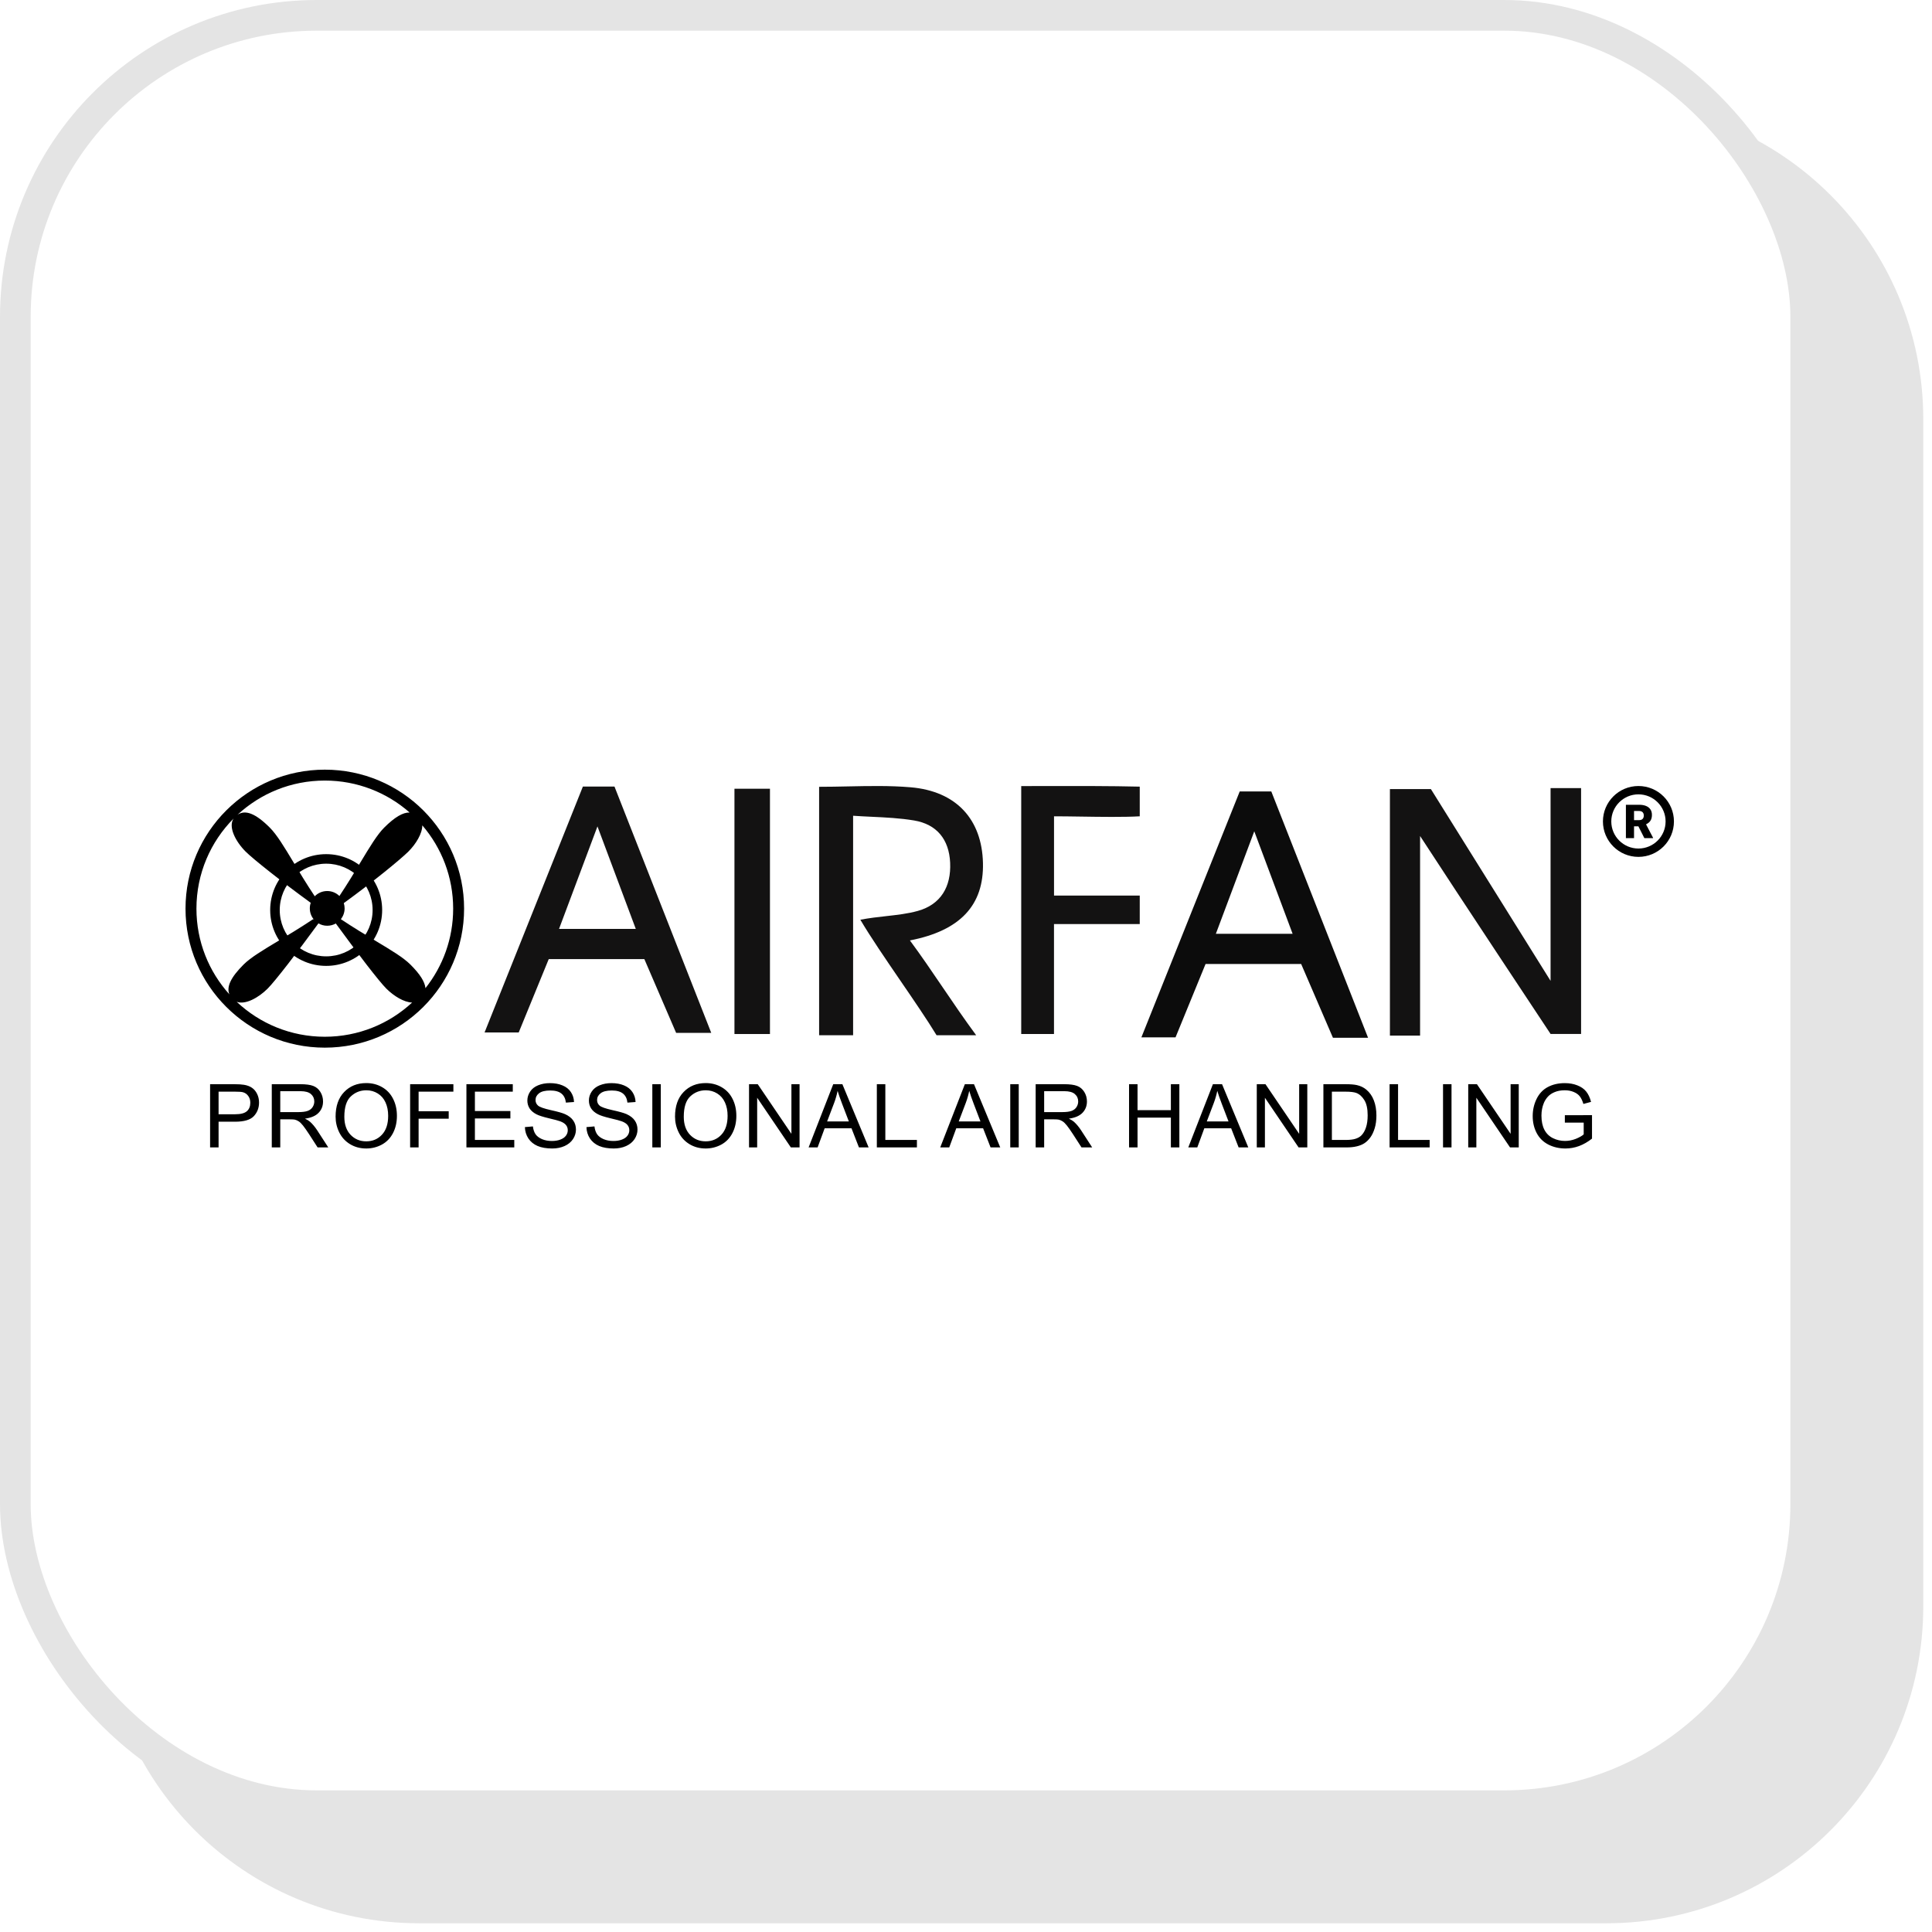 <svg width="189" height="189" viewBox="0 0 189 189" fill="none" xmlns="http://www.w3.org/2000/svg">
<path d="M157.146 11.5C173.439 11.5 186.646 24.708 186.646 41V157.146C186.646 173.439 173.439 186.646 157.146 186.646H41C24.708 186.646 11.5 173.439 11.5 157.146V41C11.5 24.708 24.708 11.5 41 11.5H157.146Z" fill="#E4E4E4" stroke="#E4E4E4" stroke-width="3"/>
<rect x="1.5" y="1.5" width="175.146" height="175.146" rx="29.5" fill="white" stroke="#E4E4E4" stroke-width="3"/>
<g filter="url(#filter0_d_243_357)">
<path d="M81.456 99.272H78.131V74.97C79.078 74.97 80.018 74.95 80.951 74.931C83.018 74.888 85.055 74.846 87.074 75.016C91.565 75.396 94.058 78.164 94.159 82.422C94.256 86.538 91.951 89.042 87.014 89.998C88.123 91.499 89.16 93.026 90.205 94.565C91.265 96.128 92.334 97.702 93.494 99.272H89.62C88.714 97.781 87.424 95.896 86.116 93.984L86.116 93.984C84.651 91.843 83.163 89.668 82.164 87.973C83.044 87.805 83.889 87.71 84.703 87.62C85.781 87.499 86.805 87.385 87.784 87.112C90.029 86.487 91.057 84.749 90.949 82.398C90.844 80.107 89.634 78.633 87.419 78.263C86.039 78.033 84.633 77.966 83.249 77.901C82.646 77.872 82.046 77.844 81.456 77.802V99.272Z" fill="#131212"/>
<path d="M136.921 79.782V99.31H133.97V75.191L137.977 75.191L149.686 93.953V75.097H152.672V99.146H149.686C149.686 99.146 140.615 85.473 136.921 79.782Z" fill="#131212"/>
<path fill-rule="evenodd" clip-rule="evenodd" d="M64.142 99.04H67.578L58.113 74.947H55.021L45.403 99.003H48.743L51.682 91.823H61.033L64.142 99.04ZM56.447 78.844L60.197 88.872H52.688L56.447 78.844Z" fill="#131212"/>
<path d="M109.497 77.856C107.936 77.946 105.729 77.913 103.715 77.883C102.777 77.869 101.881 77.856 101.111 77.856V85.61H109.497V88.398H101.108V99.154H97.902V74.899C98.659 74.899 99.451 74.897 100.263 74.896C103.32 74.89 106.664 74.884 109.497 74.954V77.856Z" fill="#131212"/>
<path d="M69.849 99.154H73.322L73.322 75.159H69.849V99.154Z" fill="#131212"/>
<path fill-rule="evenodd" clip-rule="evenodd" d="M160.938 78.359C160.938 79.822 159.749 81.009 158.282 81.009C156.815 81.009 155.626 79.822 155.626 78.359C155.626 76.895 156.815 75.708 158.282 75.708C159.749 75.708 160.938 76.895 160.938 78.359ZM161.755 78.359C161.755 80.273 160.2 81.825 158.282 81.825C156.364 81.825 154.809 80.273 154.809 78.359C154.809 76.444 156.364 74.893 158.282 74.893C160.2 74.893 161.755 76.444 161.755 78.359ZM157.056 76.728H158.354C158.607 76.728 158.828 76.765 159.015 76.84C159.202 76.914 159.346 77.025 159.447 77.171C159.55 77.317 159.601 77.498 159.601 77.713C159.601 77.9 159.572 78.056 159.513 78.182C159.454 78.307 159.372 78.411 159.266 78.493C159.194 78.549 159.114 78.598 159.025 78.64L159.712 79.956V79.99H158.861L158.279 78.838H157.851V79.99H157.056V76.728ZM158.354 78.231H157.851V77.335H158.354C158.452 77.335 158.534 77.353 158.6 77.388C158.668 77.424 158.72 77.476 158.754 77.543C158.776 77.585 158.791 77.633 158.799 77.686C158.804 77.717 158.807 77.75 158.807 77.785C158.807 77.878 158.789 77.957 158.754 78.025C158.721 78.09 158.671 78.141 158.605 78.177C158.539 78.213 158.455 78.231 158.354 78.231Z" fill="black"/>
<path fill-rule="evenodd" clip-rule="evenodd" d="M29.908 91.556C32.416 91.556 34.45 89.527 34.45 87.024C34.45 84.52 32.416 82.491 29.908 82.491C27.399 82.491 25.366 84.52 25.366 87.024C25.366 89.527 27.399 91.556 29.908 91.556ZM29.908 92.489C32.932 92.489 35.385 90.042 35.385 87.024C35.385 84.005 32.932 81.558 29.908 81.558C26.883 81.558 24.431 84.005 24.431 87.024C24.431 90.042 26.883 92.489 29.908 92.489Z" fill="black"/>
<path fill-rule="evenodd" clip-rule="evenodd" d="M43.4 86.89C43.4 94.4 37.299 100.488 29.774 100.488C22.249 100.488 16.148 94.4 16.148 86.89C16.148 79.381 22.249 73.293 29.774 73.293C37.299 73.293 43.4 79.381 43.4 86.89ZM29.774 99.421C33.072 99.421 36.074 98.152 38.315 96.076C37.518 96.048 36.529 95.445 35.796 94.714C35.059 93.978 32.936 91.201 30.85 88.341C30.602 88.482 30.315 88.562 30.01 88.562C29.697 88.562 29.404 88.478 29.152 88.331C27.086 91.161 24.91 93.986 24.181 94.714C23.281 95.612 21.995 96.317 21.152 96C23.401 98.121 26.436 99.421 29.774 99.421ZM38.152 92.362C39.09 93.298 39.561 94.047 39.622 94.666C41.318 92.529 42.331 89.828 42.331 86.89C42.331 83.778 41.194 80.931 39.312 78.74C39.311 79.544 38.696 80.561 37.946 81.309C37.207 82.046 34.503 84.264 31.632 86.349C31.684 86.512 31.712 86.685 31.712 86.864C31.712 87.266 31.572 87.634 31.339 87.925L31.345 87.92C32.603 88.758 33.76 89.452 34.769 90.057C36.28 90.963 37.459 91.67 38.152 92.362ZM35.589 78.957C36.616 77.933 37.419 77.466 38.071 77.485C35.859 75.539 32.955 74.359 29.774 74.359C26.474 74.359 23.472 75.629 21.231 77.707C21.987 77.195 22.976 77.548 24.388 78.957C25.081 79.649 25.79 80.826 26.698 82.333C27.293 83.321 27.973 84.451 28.791 85.679C29.1 85.362 29.532 85.166 30.01 85.166C30.474 85.166 30.896 85.352 31.203 85.653C32.013 84.435 32.688 83.314 33.279 82.333C34.187 80.826 34.896 79.649 35.589 78.957ZM17.217 86.89C17.217 83.452 18.605 80.338 20.851 78.073C20.301 78.896 21.052 80.331 22.031 81.309C22.766 82.042 25.541 84.243 28.397 86.319C28.339 86.49 28.308 86.673 28.308 86.864C28.308 87.278 28.456 87.657 28.703 87.952L28.632 87.92C27.373 88.758 26.217 89.452 25.207 90.057C23.697 90.963 22.518 91.67 21.825 92.362C20.557 93.627 20.142 94.552 20.441 95.274C18.437 93.054 17.217 90.114 17.217 86.89Z" fill="black"/>
<path d="M131.832 99.519H128.396L125.287 92.302H115.936L112.997 99.482H109.657L119.276 75.426H122.367L131.832 99.519ZM124.452 89.351L120.701 79.323L116.943 89.351H124.452Z" fill="#0C0C0C"/>
<path fill-rule="evenodd" clip-rule="evenodd" d="M31.668 104.827C31.109 105.406 30.83 106.209 30.83 107.235C30.83 107.778 30.949 108.292 31.189 108.779C31.429 109.265 31.781 109.649 32.246 109.93C32.711 110.212 33.239 110.352 33.829 110.352C34.374 110.352 34.882 110.226 35.353 109.973C35.823 109.717 36.187 109.341 36.444 108.846C36.701 108.351 36.829 107.79 36.829 107.163C36.829 106.545 36.706 105.992 36.461 105.506C36.218 105.016 35.865 104.635 35.4 104.363C34.935 104.09 34.413 103.953 33.834 103.953C32.949 103.953 32.227 104.244 31.668 104.827ZM32.293 109.011C31.888 108.581 31.685 107.993 31.685 107.248C31.685 106.317 31.896 105.653 32.319 105.257C32.744 104.858 33.25 104.658 33.838 104.658C34.252 104.658 34.624 104.762 34.955 104.97C35.288 105.175 35.541 105.466 35.712 105.843C35.886 106.217 35.973 106.656 35.973 107.159C35.973 107.955 35.771 108.569 35.365 109.002C34.963 109.435 34.45 109.652 33.825 109.652C33.212 109.652 32.701 109.438 32.293 109.011ZM64.874 104.827C64.314 105.406 64.035 106.209 64.035 107.235C64.035 107.778 64.155 108.292 64.394 108.779C64.634 109.265 64.986 109.649 65.451 109.93C65.916 110.212 66.444 110.352 67.035 110.352C67.579 110.352 68.087 110.226 68.558 109.973C69.029 109.717 69.392 109.341 69.649 108.846C69.906 108.351 70.034 107.79 70.034 107.163C70.034 106.545 69.912 105.992 69.666 105.506C69.424 105.016 69.07 104.635 68.605 104.363C68.14 104.09 67.618 103.953 67.039 103.953C66.154 103.953 65.433 104.244 64.874 104.827ZM65.498 109.011C65.093 108.581 64.891 107.993 64.891 107.248C64.891 106.317 65.102 105.653 65.524 105.257C65.949 104.858 66.456 104.658 67.043 104.658C67.457 104.658 67.829 104.762 68.16 104.97C68.494 105.175 68.746 105.466 68.917 105.843C69.091 106.217 69.178 106.656 69.178 107.159C69.178 107.955 68.976 108.569 68.571 109.002C68.169 109.435 67.655 109.652 67.03 109.652C66.417 109.652 65.906 109.438 65.498 109.011ZM151.083 107.821V107.096L153.74 107.092V109.386C153.332 109.707 152.912 109.949 152.478 110.112C152.044 110.272 151.599 110.352 151.143 110.352C150.527 110.352 149.966 110.223 149.461 109.964C148.959 109.703 148.58 109.326 148.323 108.834C148.066 108.342 147.938 107.792 147.938 107.184C147.938 106.583 148.065 106.022 148.319 105.501C148.575 104.978 148.943 104.59 149.423 104.337C149.902 104.084 150.454 103.958 151.079 103.958C151.532 103.958 151.942 104.031 152.307 104.177C152.675 104.32 152.963 104.521 153.171 104.78C153.38 105.039 153.538 105.376 153.646 105.793L152.897 105.995C152.803 105.68 152.686 105.433 152.546 105.253C152.407 105.073 152.207 104.929 151.947 104.822C151.688 104.713 151.4 104.658 151.083 104.658C150.704 104.658 150.376 104.716 150.099 104.831C149.822 104.943 149.598 105.092 149.427 105.278C149.259 105.464 149.127 105.667 149.033 105.89C148.874 106.272 148.794 106.687 148.794 107.134C148.794 107.685 148.889 108.146 149.08 108.517C149.274 108.889 149.555 109.164 149.923 109.344C150.291 109.524 150.682 109.614 151.096 109.614C151.455 109.614 151.806 109.547 152.149 109.412C152.491 109.274 152.75 109.128 152.927 108.973V107.821H151.083ZM141.631 110.247V104.063H142.482L145.777 108.918V104.063H146.573V110.247H145.721L142.426 105.388V110.247H141.631ZM139.166 104.063V110.247H139.996V104.063H139.166ZM133.937 110.247V104.063H134.767V109.517H137.857V110.247H133.937ZM127.463 104.063V110.247H129.726C130.106 110.247 130.441 110.212 130.732 110.141C131.026 110.071 131.276 109.968 131.481 109.833C131.689 109.696 131.88 109.509 132.054 109.272C132.228 109.033 132.371 108.732 132.482 108.37C132.594 108.007 132.649 107.591 132.649 107.121C132.649 106.57 132.566 106.081 132.401 105.653C132.238 105.223 131.992 104.87 131.661 104.595C131.407 104.381 131.1 104.233 130.741 104.152C130.484 104.093 130.112 104.063 129.624 104.063H127.463ZM129.632 109.517H128.293V104.793H129.611C130.104 104.793 130.462 104.835 130.685 104.919C130.993 105.037 131.254 105.271 131.468 105.62C131.685 105.965 131.793 106.462 131.793 107.109C131.793 107.575 131.738 107.973 131.626 108.302C131.518 108.628 131.365 108.889 131.169 109.083C131.029 109.22 130.84 109.327 130.604 109.403C130.37 109.479 130.046 109.517 129.632 109.517ZM120.946 110.247V104.063H121.797L125.092 108.918V104.063H125.888V110.247H125.037L121.742 105.388V110.247H120.946ZM116.654 104.063L114.245 110.247H115.126L115.815 108.374H118.438L119.17 110.247H120.116L117.548 104.063H116.654ZM118.182 107.707H116.055L116.744 105.894C116.889 105.503 117.002 105.109 117.082 104.713C117.179 105.047 117.327 105.475 117.527 105.995L118.182 107.707ZM108.451 110.247V104.063H109.281V106.602H112.542V104.063H113.372V110.247H112.542V107.332H109.281V110.247H108.451ZM99.315 104.063V110.247H100.146V107.501H101.108C101.322 107.501 101.476 107.511 101.57 107.53C101.699 107.561 101.824 107.616 101.947 107.695C102.073 107.774 102.214 107.911 102.371 108.108C102.528 108.305 102.727 108.589 102.97 108.96L103.8 110.247H104.844L103.753 108.564C103.536 108.235 103.306 107.961 103.064 107.741C102.95 107.64 102.783 107.537 102.563 107.433C103.165 107.352 103.61 107.161 103.898 106.86C104.186 106.559 104.331 106.189 104.331 105.75C104.331 105.41 104.244 105.099 104.07 104.818C103.895 104.537 103.663 104.342 103.372 104.232C103.081 104.119 102.656 104.063 102.097 104.063H99.315ZM101.93 106.792H100.146V104.746H102.131C102.596 104.746 102.936 104.841 103.149 105.029C103.366 105.217 103.475 105.458 103.475 105.75C103.475 105.95 103.419 106.136 103.308 106.307C103.197 106.476 103.034 106.6 102.82 106.678C102.606 106.754 102.309 106.792 101.93 106.792ZM96.829 110.247V104.063H97.659V110.247H96.829ZM92.388 104.063L89.979 110.247H90.86L91.549 108.374H94.172L94.904 110.247H95.85L93.282 104.063H92.388ZM93.915 107.707H91.789L92.478 105.894C92.623 105.503 92.736 105.109 92.816 104.713C92.913 105.047 93.061 105.475 93.261 105.995L93.915 107.707ZM83.778 110.247V104.063H84.609V109.517H87.698V110.247H83.778ZM79.512 104.063L77.103 110.247H77.984L78.674 108.374H81.297L82.028 110.247H82.974L80.407 104.063H79.512ZM81.04 107.707H78.913L79.602 105.894C79.748 105.503 79.86 105.109 79.94 104.713C80.037 105.047 80.186 105.475 80.385 105.995L81.04 107.707ZM71.275 110.247V104.063H72.127L75.421 108.918V104.063H76.218V110.247H75.366L72.071 105.388V110.247H71.275ZM61.814 110.247V104.063H62.644V110.247H61.814ZM56.153 108.193L55.37 108.26C55.381 108.673 55.495 109.045 55.712 109.374C55.932 109.7 56.233 109.944 56.615 110.108C57 110.271 57.477 110.352 58.044 110.352C58.492 110.352 58.895 110.272 59.251 110.112C59.611 109.949 59.886 109.722 60.077 109.433C60.268 109.14 60.364 108.829 60.364 108.5C60.364 108.169 60.277 107.876 60.103 107.623C59.929 107.367 59.659 107.156 59.294 106.99C59.043 106.878 58.579 106.747 57.903 106.598C57.23 106.446 56.813 106.299 56.654 106.155C56.491 106.012 56.41 105.829 56.41 105.607C56.41 105.351 56.524 105.133 56.752 104.953C56.983 104.77 57.35 104.679 57.852 104.679C58.334 104.679 58.698 104.779 58.943 104.978C59.191 105.178 59.337 105.473 59.38 105.864L60.175 105.805C60.161 105.442 60.059 105.118 59.867 104.831C59.676 104.544 59.402 104.327 59.046 104.181C58.692 104.032 58.283 103.958 57.818 103.958C57.395 103.958 57.012 104.028 56.666 104.169C56.321 104.309 56.059 104.516 55.879 104.789C55.699 105.059 55.61 105.35 55.61 105.662C55.61 105.946 55.682 106.203 55.828 106.434C55.976 106.661 56.2 106.853 56.5 107.007C56.731 107.128 57.134 107.258 57.711 107.395C58.287 107.53 58.659 107.63 58.828 107.695C59.09 107.793 59.278 107.916 59.392 108.062C59.506 108.205 59.563 108.374 59.563 108.568C59.563 108.759 59.504 108.936 59.384 109.099C59.267 109.26 59.087 109.386 58.845 109.479C58.602 109.572 58.322 109.618 58.006 109.618C57.649 109.618 57.328 109.558 57.043 109.437C56.758 109.313 56.547 109.153 56.41 108.956C56.276 108.756 56.19 108.502 56.153 108.193ZM49.349 108.26L50.132 108.193C50.169 108.502 50.255 108.756 50.389 108.956C50.526 109.153 50.737 109.313 51.022 109.437C51.308 109.558 51.629 109.618 51.985 109.618C52.302 109.618 52.581 109.572 52.824 109.479C53.066 109.386 53.246 109.26 53.363 109.099C53.483 108.936 53.543 108.759 53.543 108.568C53.543 108.374 53.486 108.205 53.372 108.062C53.258 107.916 53.069 107.793 52.807 107.695C52.639 107.63 52.266 107.53 51.69 107.395C51.114 107.258 50.71 107.128 50.479 107.007C50.179 106.853 49.956 106.661 49.807 106.434C49.662 106.203 49.589 105.946 49.589 105.662C49.589 105.35 49.679 105.059 49.858 104.789C50.038 104.516 50.301 104.309 50.646 104.169C50.991 104.028 51.375 103.958 51.797 103.958C52.262 103.958 52.671 104.032 53.025 104.181C53.382 104.327 53.656 104.544 53.847 104.831C54.038 105.118 54.141 105.442 54.155 105.805L53.359 105.864C53.316 105.473 53.171 105.178 52.922 104.978C52.677 104.779 52.313 104.679 51.831 104.679C51.329 104.679 50.962 104.77 50.731 104.953C50.503 105.133 50.389 105.351 50.389 105.607C50.389 105.829 50.47 106.012 50.633 106.155C50.793 106.299 51.209 106.446 51.883 106.598C52.559 106.747 53.022 106.878 53.273 106.99C53.638 107.156 53.908 107.367 54.082 107.623C54.256 107.876 54.343 108.169 54.343 108.5C54.343 108.829 54.248 109.14 54.056 109.433C53.865 109.722 53.59 109.949 53.23 110.112C52.874 110.272 52.472 110.352 52.024 110.352C51.456 110.352 50.98 110.271 50.594 110.108C50.212 109.944 49.911 109.7 49.692 109.374C49.475 109.045 49.361 108.673 49.349 108.26ZM43.628 104.063V110.247H48.31V109.517H44.458V107.412H47.929V106.687H44.458V104.793H48.164V104.063H43.628ZM38.121 110.247V104.063H42.353V104.793H38.951V106.708H41.895V107.438H38.951V110.247H38.121ZM24.587 110.247V104.063H27.368C27.927 104.063 28.352 104.119 28.643 104.232C28.934 104.342 29.167 104.537 29.341 104.818C29.515 105.099 29.602 105.41 29.602 105.75C29.602 106.189 29.458 106.559 29.169 106.86C28.881 107.161 28.436 107.352 27.834 107.433C28.054 107.537 28.221 107.64 28.335 107.741C28.578 107.961 28.807 108.235 29.024 108.564L30.115 110.247H29.071L28.241 108.96C27.998 108.589 27.799 108.305 27.642 108.108C27.485 107.911 27.344 107.774 27.218 107.695C27.096 107.616 26.97 107.561 26.842 107.53C26.747 107.511 26.593 107.501 26.379 107.501H25.417V110.247H24.587ZM25.417 106.792H27.201C27.58 106.792 27.877 106.754 28.091 106.678C28.305 106.6 28.468 106.476 28.579 106.307C28.69 106.136 28.746 105.95 28.746 105.75C28.746 105.458 28.637 105.217 28.421 105.029C28.207 104.841 27.867 104.746 27.402 104.746H25.417V106.792ZM18.553 104.063V110.247H19.383V107.733H20.992C21.879 107.733 22.493 107.551 22.832 107.189C23.172 106.823 23.341 106.377 23.341 105.852C23.341 105.545 23.277 105.264 23.149 105.008C23.023 104.752 22.856 104.554 22.648 104.413C22.44 104.27 22.182 104.173 21.874 104.122C21.654 104.083 21.336 104.063 20.919 104.063H18.553ZM21.005 107.003H19.383V104.793H20.988C21.364 104.793 21.623 104.811 21.762 104.848C21.979 104.907 22.153 105.029 22.285 105.215C22.419 105.397 22.486 105.618 22.486 105.877C22.486 106.234 22.373 106.511 22.148 106.708C21.922 106.905 21.541 107.003 21.005 107.003Z" fill="black"/>
</g>
<defs>
<filter id="filter0_d_243_357" x="15.148" y="72.293" width="151.609" height="43.059" filterUnits="userSpaceOnUse" color-interpolation-filters="sRGB">
<feFlood flood-opacity="0" result="BackgroundImageFix"/>
<feColorMatrix in="SourceAlpha" type="matrix" values="0 0 0 0 0 0 0 0 0 0 0 0 0 0 0 0 0 0 127 0" result="hardAlpha"/>
<feOffset dx="2" dy="2"/>
<feGaussianBlur stdDeviation="1.5"/>
<feComposite in2="hardAlpha" operator="out"/>
<feColorMatrix type="matrix" values="0 0 0 0 0 0 0 0 0 0 0 0 0 0 0 0 0 0 0.44 0"/>
<feBlend mode="normal" in2="BackgroundImageFix" result="effect1_dropShadow_243_357"/>
<feBlend mode="normal" in="SourceGraphic" in2="effect1_dropShadow_243_357" result="shape"/>
</filter>
</defs>
</svg>

